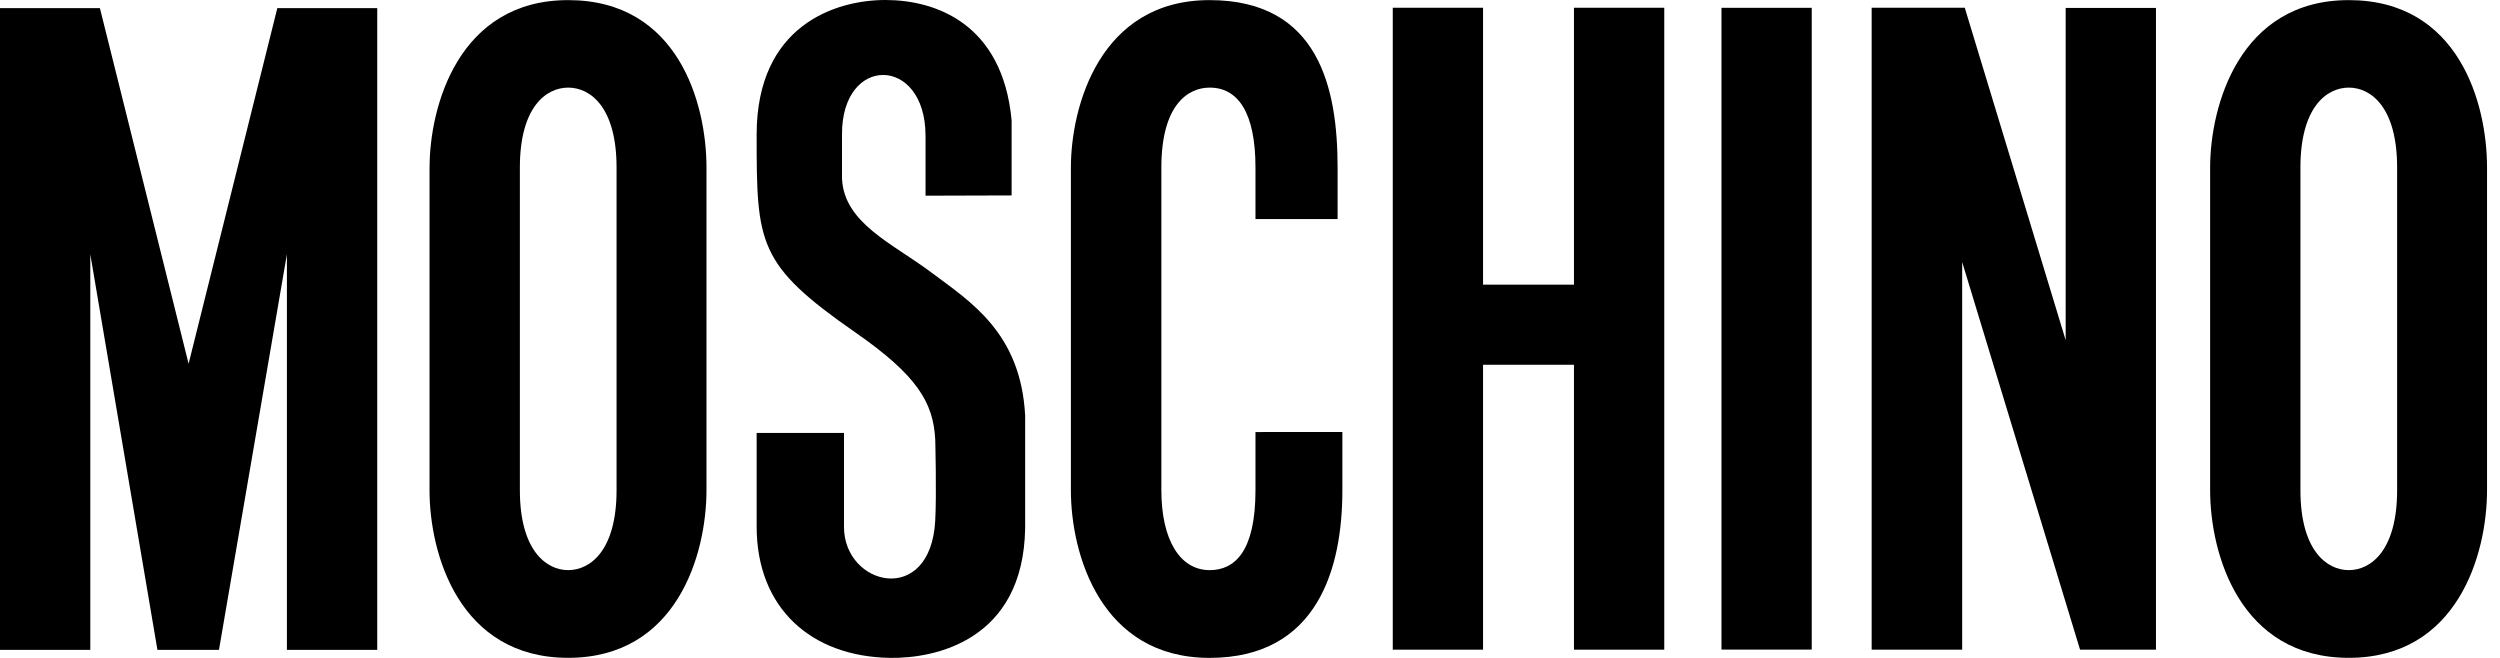 <svg  viewBox="0 0 152 40" fill="none" xmlns="http://www.w3.org/2000/svg">
<g id="Device=Desktop, Color=Black">
<g id="Vector">
<path d="M110.153 0.475H104.666V39.495H110.153V0.475Z" fill="black"/>
<path d="M56.273 8.224V11.898L61.506 11.882V7.317C60.956 1.415 56.862 0 53.833 0C50.804 0 46.004 1.535 46.004 8.185C46.004 14.834 46.05 16.073 52.022 20.224C55.763 22.824 56.744 24.473 56.862 26.716C56.862 26.716 56.951 30.028 56.862 31.656C56.575 36.909 51.322 35.632 51.315 32.05C51.31 30.084 51.315 26.322 51.315 26.322H46.004V32.011C46.004 36.97 49.309 39.92 54.107 39.999C56.862 40.043 62.213 38.937 62.329 32.129V25.26C62.062 20.222 58.985 18.334 56.624 16.564C54.263 14.795 51.319 13.573 51.194 10.859V8.185C51.162 3.303 56.257 3.382 56.271 8.224" fill="black"/>
<path d="M0 39.512V0.494H6.074L11.467 22.117L16.861 0.494H22.936V39.512H17.444V15.46L13.313 39.512H9.572L5.49 15.46V39.512H0Z" fill="black"/>
<path d="M84.68 39.5H90.17V22.177H95.697V39.5H101.187V0.471H95.697V17.307H90.17V0.471H84.68V39.5Z" fill="black"/>
<path d="M113.797 0.471H119.458L125.593 20.684V0.482H131.083V39.5H126.467L119.3 15.934V39.5H113.797V0.471Z" fill="black"/>
<path d="M139.866 29.805C139.866 33.449 141.457 34.664 142.807 34.664C144.157 34.664 145.745 33.461 145.745 29.805V10.186C145.745 6.517 144.154 5.327 142.807 5.327C141.459 5.327 139.866 6.517 139.866 10.186V29.805ZM134.376 10.186C134.376 6.494 136.125 0.007 142.807 0.007C149.489 0.007 151.212 6.276 151.212 10.186V29.805C151.212 33.704 149.414 39.996 142.807 39.996C136.199 39.996 134.376 33.704 134.376 29.805V10.186Z" fill="black"/>
<path d="M31.608 29.805C31.608 33.449 33.199 34.664 34.546 34.664C35.894 34.664 37.487 33.461 37.487 29.805V10.186C37.487 6.517 35.896 5.327 34.546 5.327C33.196 5.327 31.608 6.517 31.608 10.186V29.805ZM26.118 10.186C26.118 6.494 27.866 0.007 34.546 0.007C41.226 0.007 42.954 6.276 42.954 10.186V29.805C42.954 33.704 41.156 39.996 34.546 39.996C27.936 39.996 26.115 33.704 26.115 29.805V10.186H26.118Z" fill="black"/>
<path d="M81.616 26.266V29.808C81.619 34.483 80.151 39.999 73.541 39.999C66.93 39.999 65.11 33.706 65.11 29.808V10.189C65.11 6.494 66.859 0.007 73.541 0.007C80.222 0.007 81.326 5.425 81.326 10.186V13.32H76.333V10.186C76.333 6.895 75.301 5.327 73.55 5.327C72.237 5.327 70.611 6.36 70.611 10.186V29.805C70.611 32.804 71.729 34.664 73.55 34.664C75.094 34.664 76.333 33.5 76.333 29.805V26.268L81.614 26.264L81.616 26.266Z" fill="black"/>
</g>
</g>
</svg>
